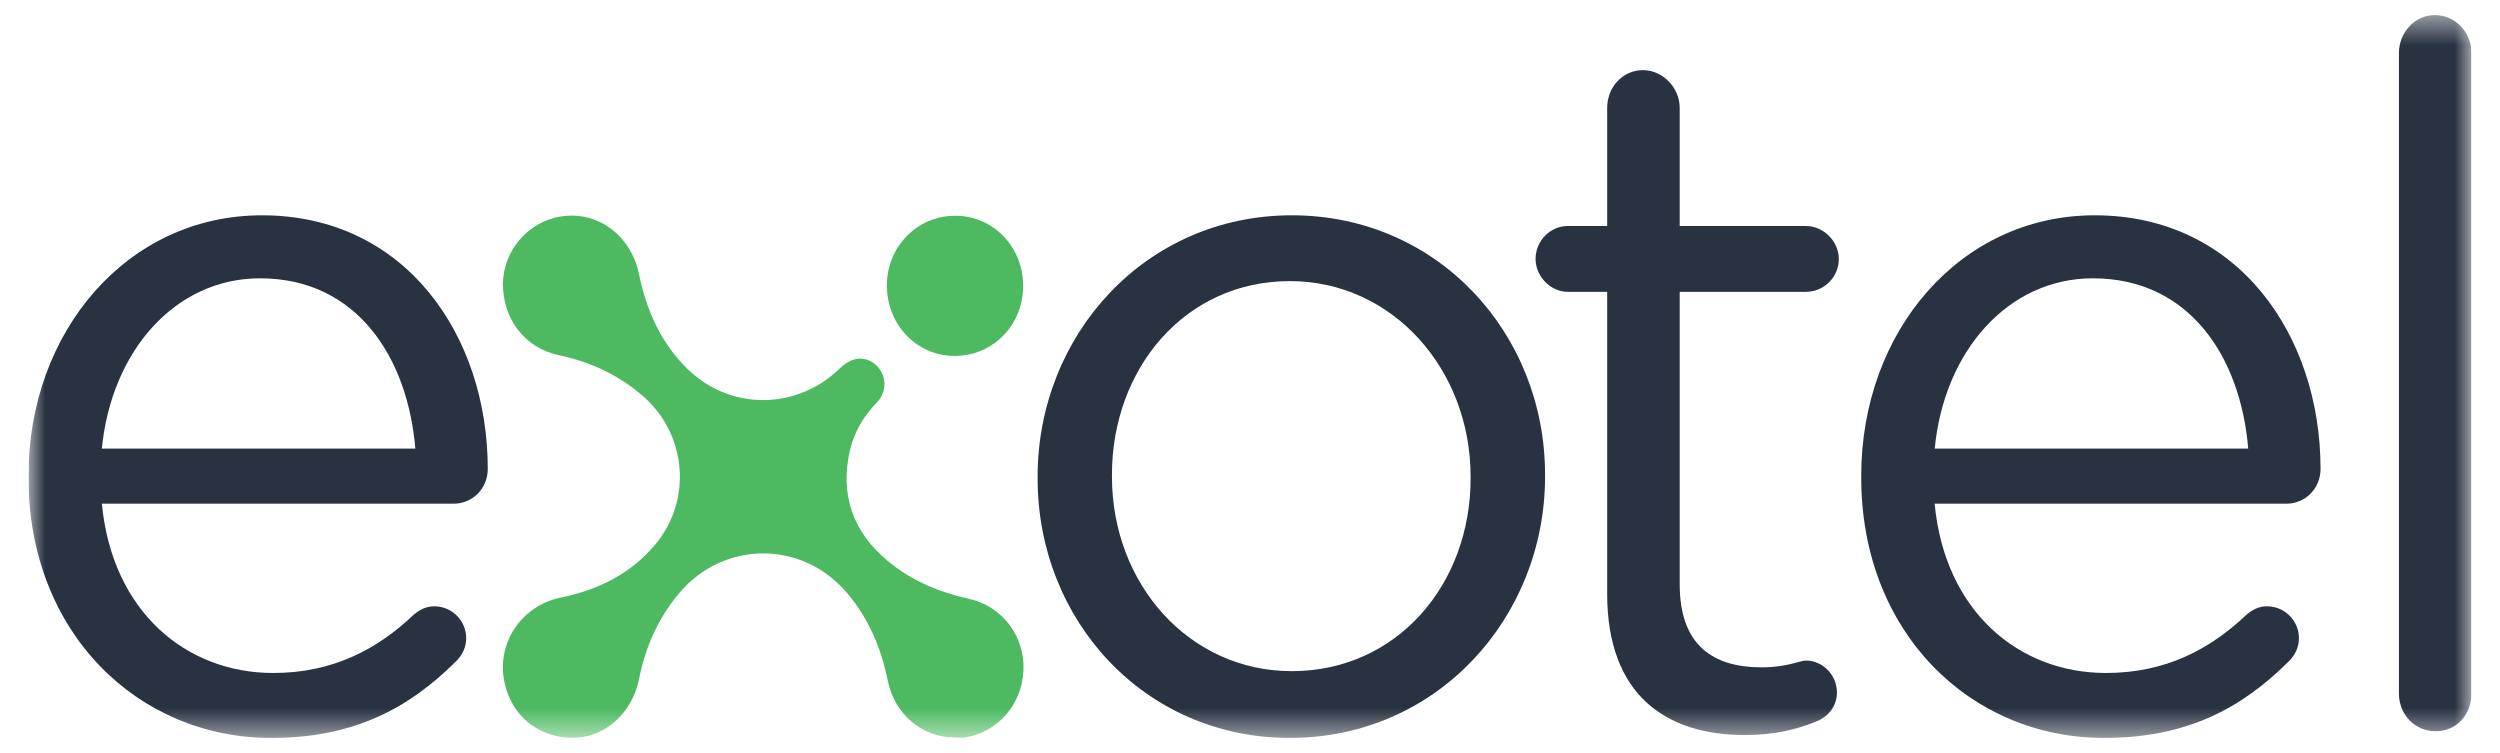 <svg width="83" height="25" viewBox="0 0 83 25" fill="none" xmlns="http://www.w3.org/2000/svg">
<g clip-path="url(#clip0_193_1043)">
<mask id="mask0_193_1043" style="mask-type:luminance" maskUnits="userSpaceOnUse" x="0" y="0" width="83" height="25">
<path d="M82.049 0.5H0.945V24.5H82.049V0.5Z" fill="white"/>
</mask>
<g mask="url(#mask0_193_1043)">
<path d="M9.007 24.5C4.571 24.5 0.945 20.999 0.945 15.856V15.792C0.945 11.005 4.228 7.148 8.696 7.148C13.478 7.148 16.194 11.163 16.194 15.565C16.194 16.241 15.663 16.722 15.069 16.722H3.382C3.725 20.32 6.193 22.343 9.07 22.343C11.069 22.343 12.538 21.542 13.726 20.417C13.915 20.255 14.132 20.129 14.415 20.129C15.009 20.129 15.478 20.611 15.478 21.19C15.478 21.477 15.352 21.768 15.104 21.991C13.572 23.504 11.758 24.5 9.007 24.5ZM13.789 14.893C13.537 11.874 11.852 9.24 8.633 9.24C5.819 9.24 3.697 11.651 3.382 14.893H13.789Z" fill="#293241"/>
<path d="M34.449 15.889V15.824C34.449 11.134 38.012 7.148 42.888 7.148C47.734 7.148 51.296 11.069 51.296 15.759V15.824C51.296 20.514 47.702 24.5 42.825 24.5C37.98 24.5 34.449 20.579 34.449 15.889ZM48.824 15.889V15.824C48.824 12.259 46.23 9.333 42.825 9.333C39.326 9.333 36.917 12.255 36.917 15.759V15.824C36.917 19.389 39.48 22.282 42.885 22.282C46.388 22.282 48.824 19.393 48.824 15.889Z" fill="#293241"/>
<path d="M53.358 19.713V9.689H52.043C51.48 9.689 50.981 9.175 50.981 8.597C50.981 7.986 51.48 7.504 52.043 7.504H53.358V3.583C53.358 2.908 53.858 2.329 54.546 2.329C55.203 2.329 55.766 2.908 55.766 3.583V7.504H59.954C60.549 7.504 61.049 8.018 61.049 8.597C61.049 9.208 60.549 9.689 59.954 9.689H55.766V19.393C55.766 21.416 56.861 22.156 58.486 22.156C59.329 22.156 59.766 21.93 59.954 21.93C60.517 21.93 60.986 22.412 60.986 22.99C60.986 23.439 60.706 23.795 60.297 23.953C59.608 24.241 58.86 24.403 57.923 24.403C55.326 24.403 53.358 23.087 53.358 19.713Z" fill="#293241"/>
<path d="M69.858 24.5C65.418 24.5 61.793 20.999 61.793 15.856V15.792C61.793 11.005 65.076 7.148 69.543 7.148C74.326 7.148 77.042 11.163 77.042 15.565C77.042 16.241 76.511 16.722 75.916 16.722H64.23C64.572 20.32 67.04 22.343 69.917 22.343C71.917 22.343 73.385 21.542 74.574 20.417C74.763 20.255 74.979 20.129 75.263 20.129C75.857 20.129 76.325 20.611 76.325 21.19C76.325 21.477 76.2 21.768 75.951 21.991C74.424 23.504 72.609 24.5 69.858 24.5ZM74.64 14.893C74.392 11.874 72.704 9.24 69.484 9.24C66.67 9.24 64.544 11.651 64.233 14.893H74.64Z" fill="#293241"/>
<path d="M79.645 1.754C79.645 1.078 80.176 0.5 80.833 0.5C81.522 0.5 82.053 1.078 82.053 1.754V23.023C82.053 23.731 81.553 24.277 80.865 24.277C80.176 24.277 79.645 23.731 79.645 23.023V1.754Z" fill="#293241"/>
<path d="M31.703 24.482C30.613 24.489 29.7 23.709 29.476 22.606C29.253 21.503 28.826 20.496 28.088 19.648C26.606 17.941 24.047 17.948 22.572 19.666C21.862 20.496 21.429 21.47 21.216 22.545C20.995 23.644 20.128 24.46 19.09 24.493C17.944 24.529 17.01 23.82 16.755 22.685C16.458 21.369 17.3 20.108 18.625 19.838C19.838 19.59 20.936 19.059 21.758 18.074C22.988 16.597 22.799 14.426 21.363 13.165C20.544 12.446 19.594 12.011 18.552 11.792C17.44 11.558 16.685 10.602 16.699 9.409C16.713 8.316 17.535 7.364 18.611 7.188C19.845 6.987 20.953 7.821 21.216 9.104C21.46 10.304 21.946 11.393 22.827 12.252C24.254 13.639 26.453 13.621 27.882 12.23C28.008 12.108 28.169 11.993 28.333 11.943C28.693 11.828 29.067 12.004 29.249 12.327C29.441 12.669 29.392 13.075 29.106 13.37C28.676 13.812 28.365 14.329 28.221 14.936C27.875 16.435 28.323 17.668 29.476 18.627C30.266 19.285 31.186 19.662 32.175 19.882C33.266 20.122 34.028 21.118 33.979 22.25C33.93 23.411 33.102 24.342 31.983 24.489C31.892 24.493 31.798 24.482 31.703 24.482Z" fill="#4DB961"/>
<path d="M33.969 9.488C33.969 10.796 32.969 11.817 31.69 11.817C30.435 11.817 29.442 10.778 29.445 9.474C29.445 8.191 30.449 7.167 31.707 7.163C32.966 7.156 33.969 8.191 33.969 9.488Z" fill="#4DB961"/>
</g>
</g>
<defs>
<clipPath id="clip0_193_1043">
<rect width="81.103" height="24" fill="white" transform="translate(0.948 0.5)"/>
</clipPath>
</defs>
</svg>
